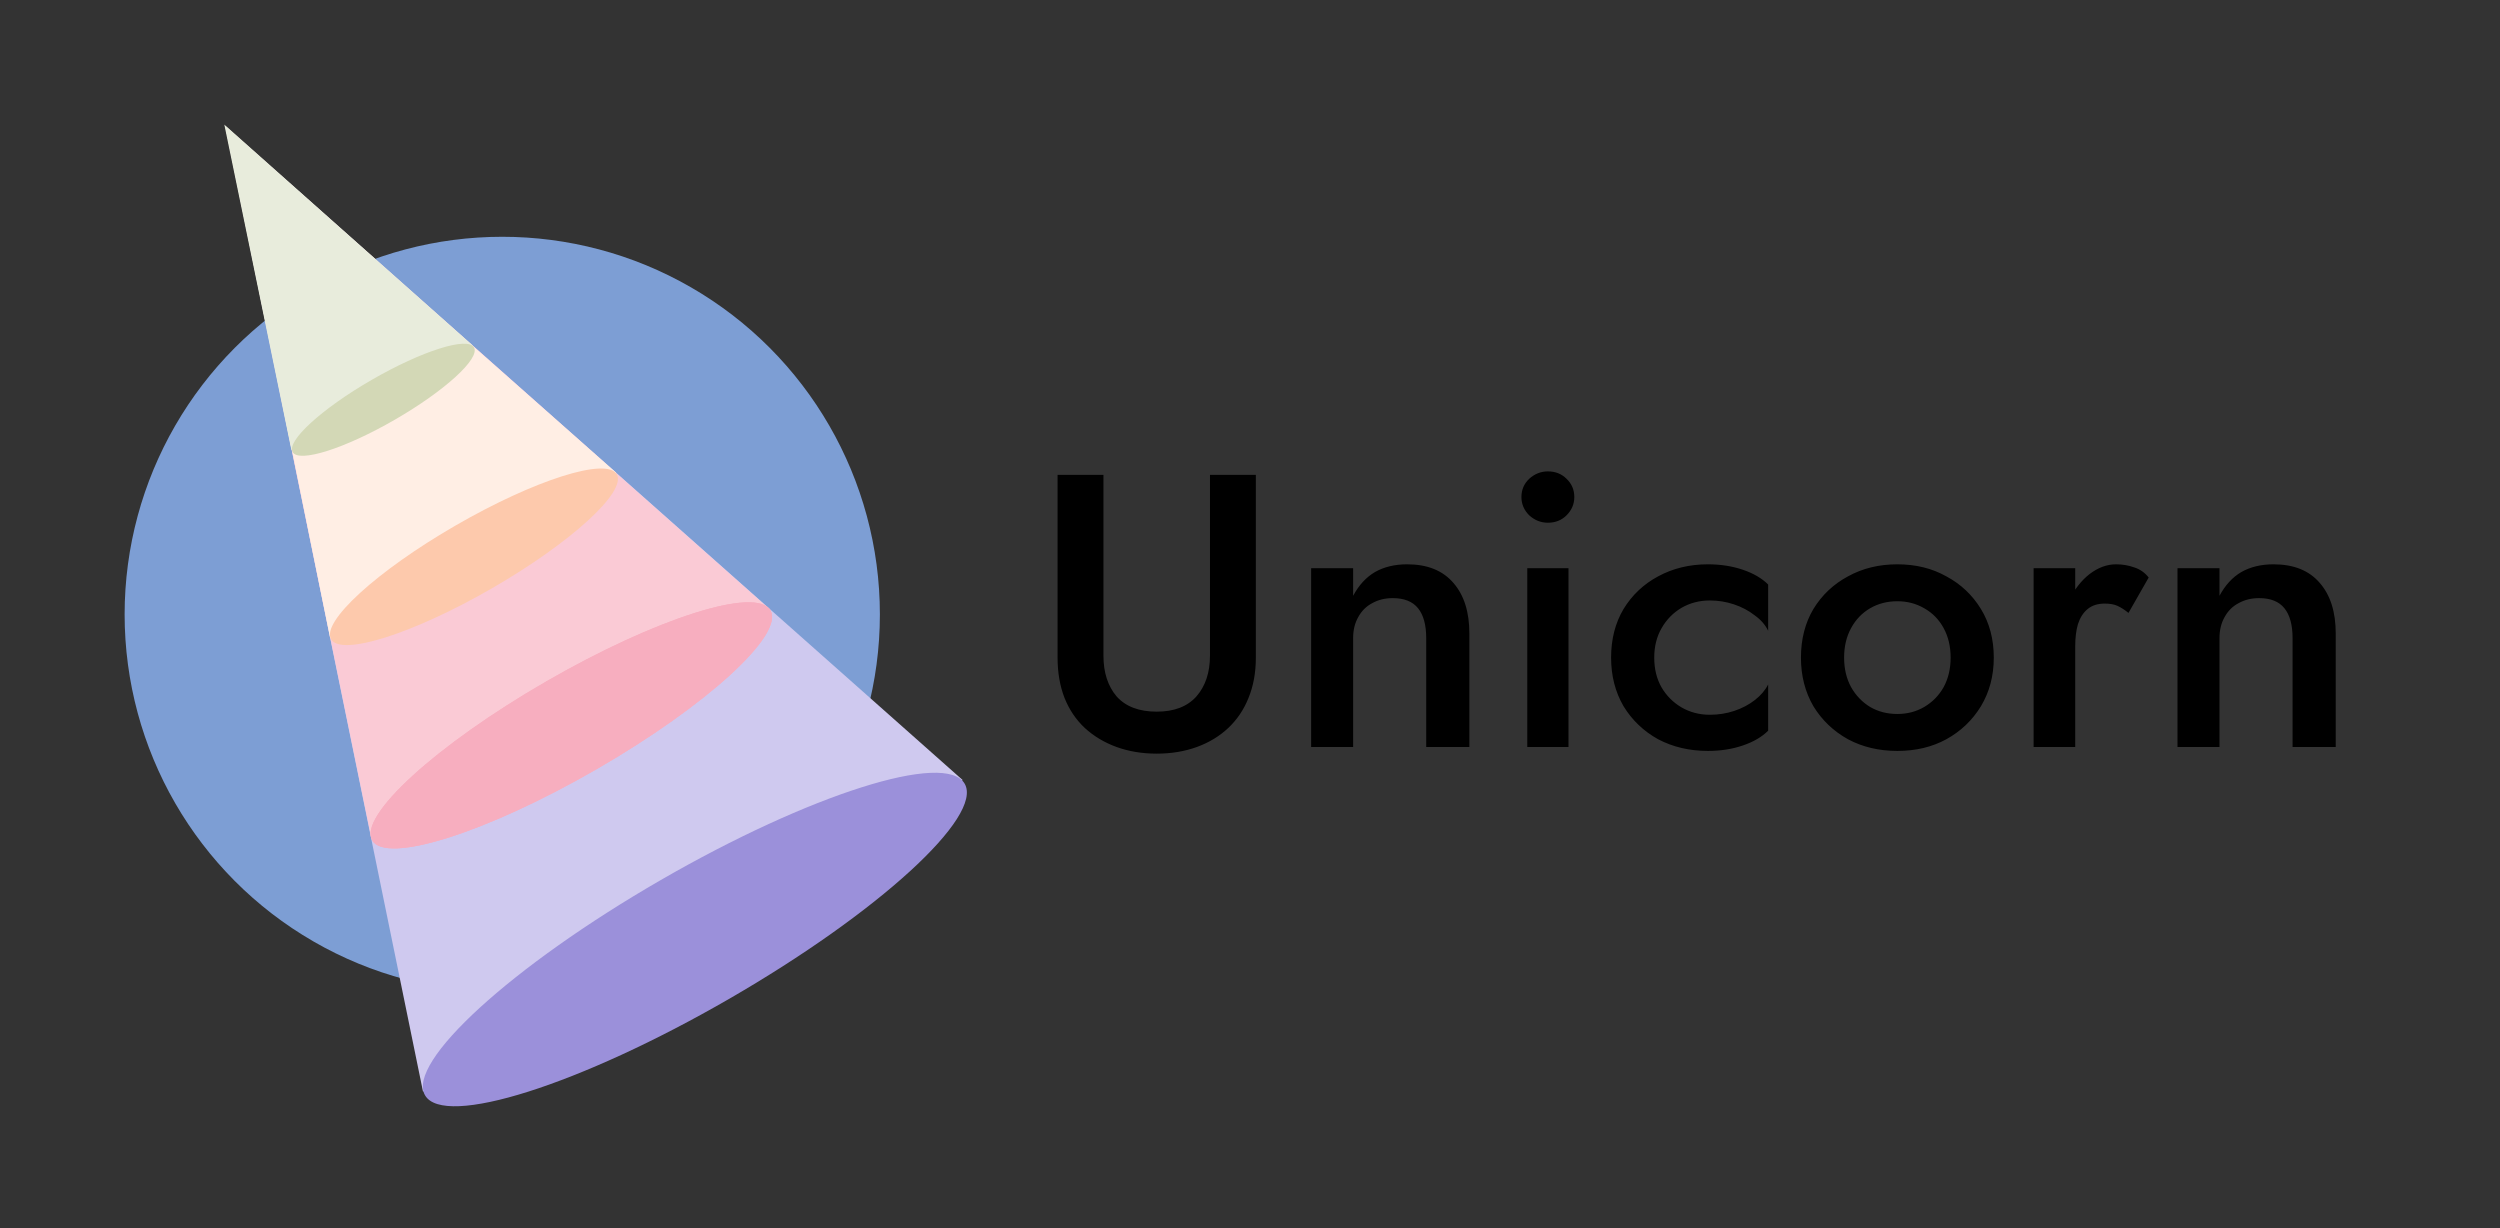 <svg width="171" height="84" viewBox="0 0 171 84" fill="none" xmlns="http://www.w3.org/2000/svg">
<rect x="0" y="0" width="171" height="84" fill="#333333" stroke="none"/>
<circle cx="34.354" cy="42.026" r="25.83" fill="#7D9ED4"/>
<path d="M15.413 8.626L65.847 53.358L28.934 74.669L15.413 8.626Z" fill="#CFC9EF"/>
<path d="M15.412 8.627L52.617 41.647L25.406 57.357L15.412 8.627Z" fill="#FACAD5"/>
<path d="M65.984 53.607C67.279 55.849 60.066 62.438 49.872 68.323C39.679 74.208 30.366 77.161 29.072 74.918C27.777 72.676 34.99 66.087 45.184 60.202C55.377 54.317 64.69 51.364 65.984 53.607Z" fill="#9B90DA"/>
<path d="M52.701 41.751C53.657 43.406 48.333 48.269 40.809 52.612C33.286 56.956 26.413 59.135 25.457 57.48C24.502 55.825 29.826 50.962 37.349 46.619C44.872 42.275 51.745 40.096 52.701 41.751Z" fill="#F7AEBF"/>
<path d="M52.701 41.751C53.657 43.406 48.333 48.269 40.809 52.612C33.286 56.956 26.413 59.135 25.457 57.48C24.502 55.825 29.826 50.962 37.349 46.619C44.872 42.275 51.745 40.096 52.701 41.751Z" fill="#F7AEBF"/>
<path d="M15.505 8.783L42.147 32.334L22.58 43.631L15.505 8.783Z" fill="#FFEEE4"/>
<path d="M15.344 8.525L32.319 23.62L19.93 30.773L15.344 8.525Z" fill="#E8ECDC"/>
<path d="M42.187 32.444C42.873 33.631 39.054 37.119 33.658 40.235C28.262 43.35 23.332 44.913 22.646 43.726C21.961 42.539 25.78 39.051 31.176 35.936C36.572 32.82 41.502 31.257 42.187 32.444Z" fill="#FDC9AC"/>
<path d="M32.421 23.762C32.856 24.516 30.432 26.73 27.007 28.708C23.581 30.686 20.451 31.678 20.016 30.924C19.581 30.171 22.005 27.956 25.431 25.979C28.857 24.001 31.986 23.009 32.421 23.762Z" fill="#D3D8B6"/>
<path d="M72.338 32.483H75.476V44.848C75.476 46 75.777 46.931 76.38 47.64C77.001 48.331 77.914 48.677 79.119 48.677C80.307 48.677 81.211 48.331 81.831 47.64C82.452 46.931 82.762 46 82.762 44.848V32.483H85.9V44.981C85.9 46.009 85.731 46.931 85.395 47.746C85.076 48.544 84.615 49.226 84.012 49.794C83.409 50.361 82.691 50.795 81.858 51.097C81.025 51.398 80.112 51.549 79.119 51.549C78.126 51.549 77.213 51.398 76.38 51.097C75.547 50.795 74.82 50.361 74.2 49.794C73.597 49.226 73.136 48.544 72.817 47.746C72.498 46.931 72.338 46.009 72.338 44.981V32.483ZM97.553 43.651C97.553 42.747 97.367 42.065 96.995 41.604C96.623 41.143 96.047 40.912 95.266 40.912C94.735 40.912 94.265 41.028 93.857 41.258C93.45 41.471 93.13 41.79 92.9 42.215C92.669 42.623 92.554 43.102 92.554 43.651V51.097H89.682V38.865H92.554V40.753C92.944 40.026 93.441 39.485 94.043 39.131C94.664 38.776 95.4 38.599 96.25 38.599C97.633 38.599 98.688 39.024 99.415 39.875C100.142 40.708 100.505 41.861 100.505 43.332V51.097H97.553V43.651ZM104.066 33.998C104.066 33.502 104.243 33.086 104.598 32.749C104.97 32.412 105.396 32.243 105.874 32.243C106.388 32.243 106.814 32.412 107.151 32.749C107.505 33.086 107.683 33.502 107.683 33.998C107.683 34.477 107.505 34.894 107.151 35.248C106.814 35.585 106.388 35.754 105.874 35.754C105.396 35.754 104.97 35.585 104.598 35.248C104.243 34.894 104.066 34.477 104.066 33.998ZM104.465 38.865H107.284V51.097H104.465V38.865ZM113.15 44.981C113.15 45.761 113.319 46.443 113.656 47.028C113.992 47.596 114.445 48.048 115.012 48.384C115.597 48.721 116.244 48.89 116.953 48.89C117.538 48.89 118.096 48.801 118.628 48.624C119.16 48.446 119.63 48.198 120.038 47.879C120.445 47.56 120.747 47.206 120.942 46.816V49.98C120.516 50.405 119.94 50.742 119.213 50.99C118.486 51.239 117.689 51.363 116.82 51.363C115.561 51.363 114.427 51.097 113.416 50.565C112.424 50.015 111.635 49.262 111.05 48.305C110.482 47.33 110.199 46.222 110.199 44.981C110.199 43.722 110.482 42.614 111.05 41.657C111.635 40.7 112.424 39.955 113.416 39.423C114.427 38.874 115.561 38.599 116.82 38.599C117.689 38.599 118.486 38.723 119.213 38.971C119.94 39.219 120.516 39.556 120.942 39.981V43.146C120.747 42.738 120.436 42.384 120.011 42.082C119.603 41.763 119.133 41.515 118.602 41.338C118.07 41.16 117.52 41.072 116.953 41.072C116.244 41.072 115.597 41.24 115.012 41.577C114.445 41.914 113.992 42.375 113.656 42.96C113.319 43.545 113.15 44.218 113.15 44.981ZM123.185 44.981C123.185 43.722 123.469 42.614 124.036 41.657C124.621 40.7 125.41 39.955 126.403 39.423C127.396 38.874 128.521 38.599 129.78 38.599C131.039 38.599 132.155 38.874 133.13 39.423C134.123 39.955 134.912 40.7 135.497 41.657C136.082 42.614 136.375 43.722 136.375 44.981C136.375 46.222 136.082 47.33 135.497 48.305C134.912 49.262 134.123 50.015 133.13 50.565C132.155 51.097 131.039 51.363 129.78 51.363C128.521 51.363 127.396 51.097 126.403 50.565C125.41 50.015 124.621 49.262 124.036 48.305C123.469 47.33 123.185 46.222 123.185 44.981ZM126.137 44.981C126.137 45.743 126.296 46.417 126.616 47.002C126.935 47.569 127.369 48.021 127.919 48.358C128.468 48.677 129.089 48.836 129.78 48.836C130.454 48.836 131.065 48.677 131.615 48.358C132.182 48.021 132.625 47.569 132.944 47.002C133.263 46.417 133.423 45.743 133.423 44.981C133.423 44.218 133.263 43.545 132.944 42.96C132.625 42.375 132.182 41.923 131.615 41.604C131.065 41.285 130.454 41.125 129.78 41.125C129.089 41.125 128.468 41.285 127.919 41.604C127.369 41.923 126.935 42.375 126.616 42.96C126.296 43.545 126.137 44.218 126.137 44.981ZM141.945 38.865V51.097H139.099V38.865H141.945ZM145.588 41.923C145.322 41.71 145.074 41.55 144.843 41.444C144.613 41.338 144.32 41.285 143.966 41.285C143.487 41.285 143.097 41.409 142.796 41.657C142.494 41.905 142.273 42.251 142.131 42.694C142.007 43.119 141.945 43.624 141.945 44.21L140.987 43.651C140.987 42.676 141.165 41.816 141.519 41.072C141.892 40.309 142.361 39.707 142.929 39.264C143.514 38.82 144.116 38.599 144.737 38.599C145.18 38.599 145.597 38.67 145.987 38.812C146.377 38.936 146.705 39.166 146.97 39.503L145.588 41.923ZM156.812 43.651C156.812 42.747 156.626 42.065 156.254 41.604C155.882 41.143 155.306 40.912 154.526 40.912C153.994 40.912 153.524 41.028 153.116 41.258C152.708 41.471 152.389 41.79 152.159 42.215C151.928 42.623 151.813 43.102 151.813 43.651V51.097H148.941V38.865H151.813V40.753C152.203 40.026 152.7 39.485 153.302 39.131C153.923 38.776 154.658 38.599 155.509 38.599C156.892 38.599 157.947 39.024 158.674 39.875C159.401 40.708 159.764 41.861 159.764 43.332V51.097H156.812V43.651Z" fill="black"/>
</svg>
